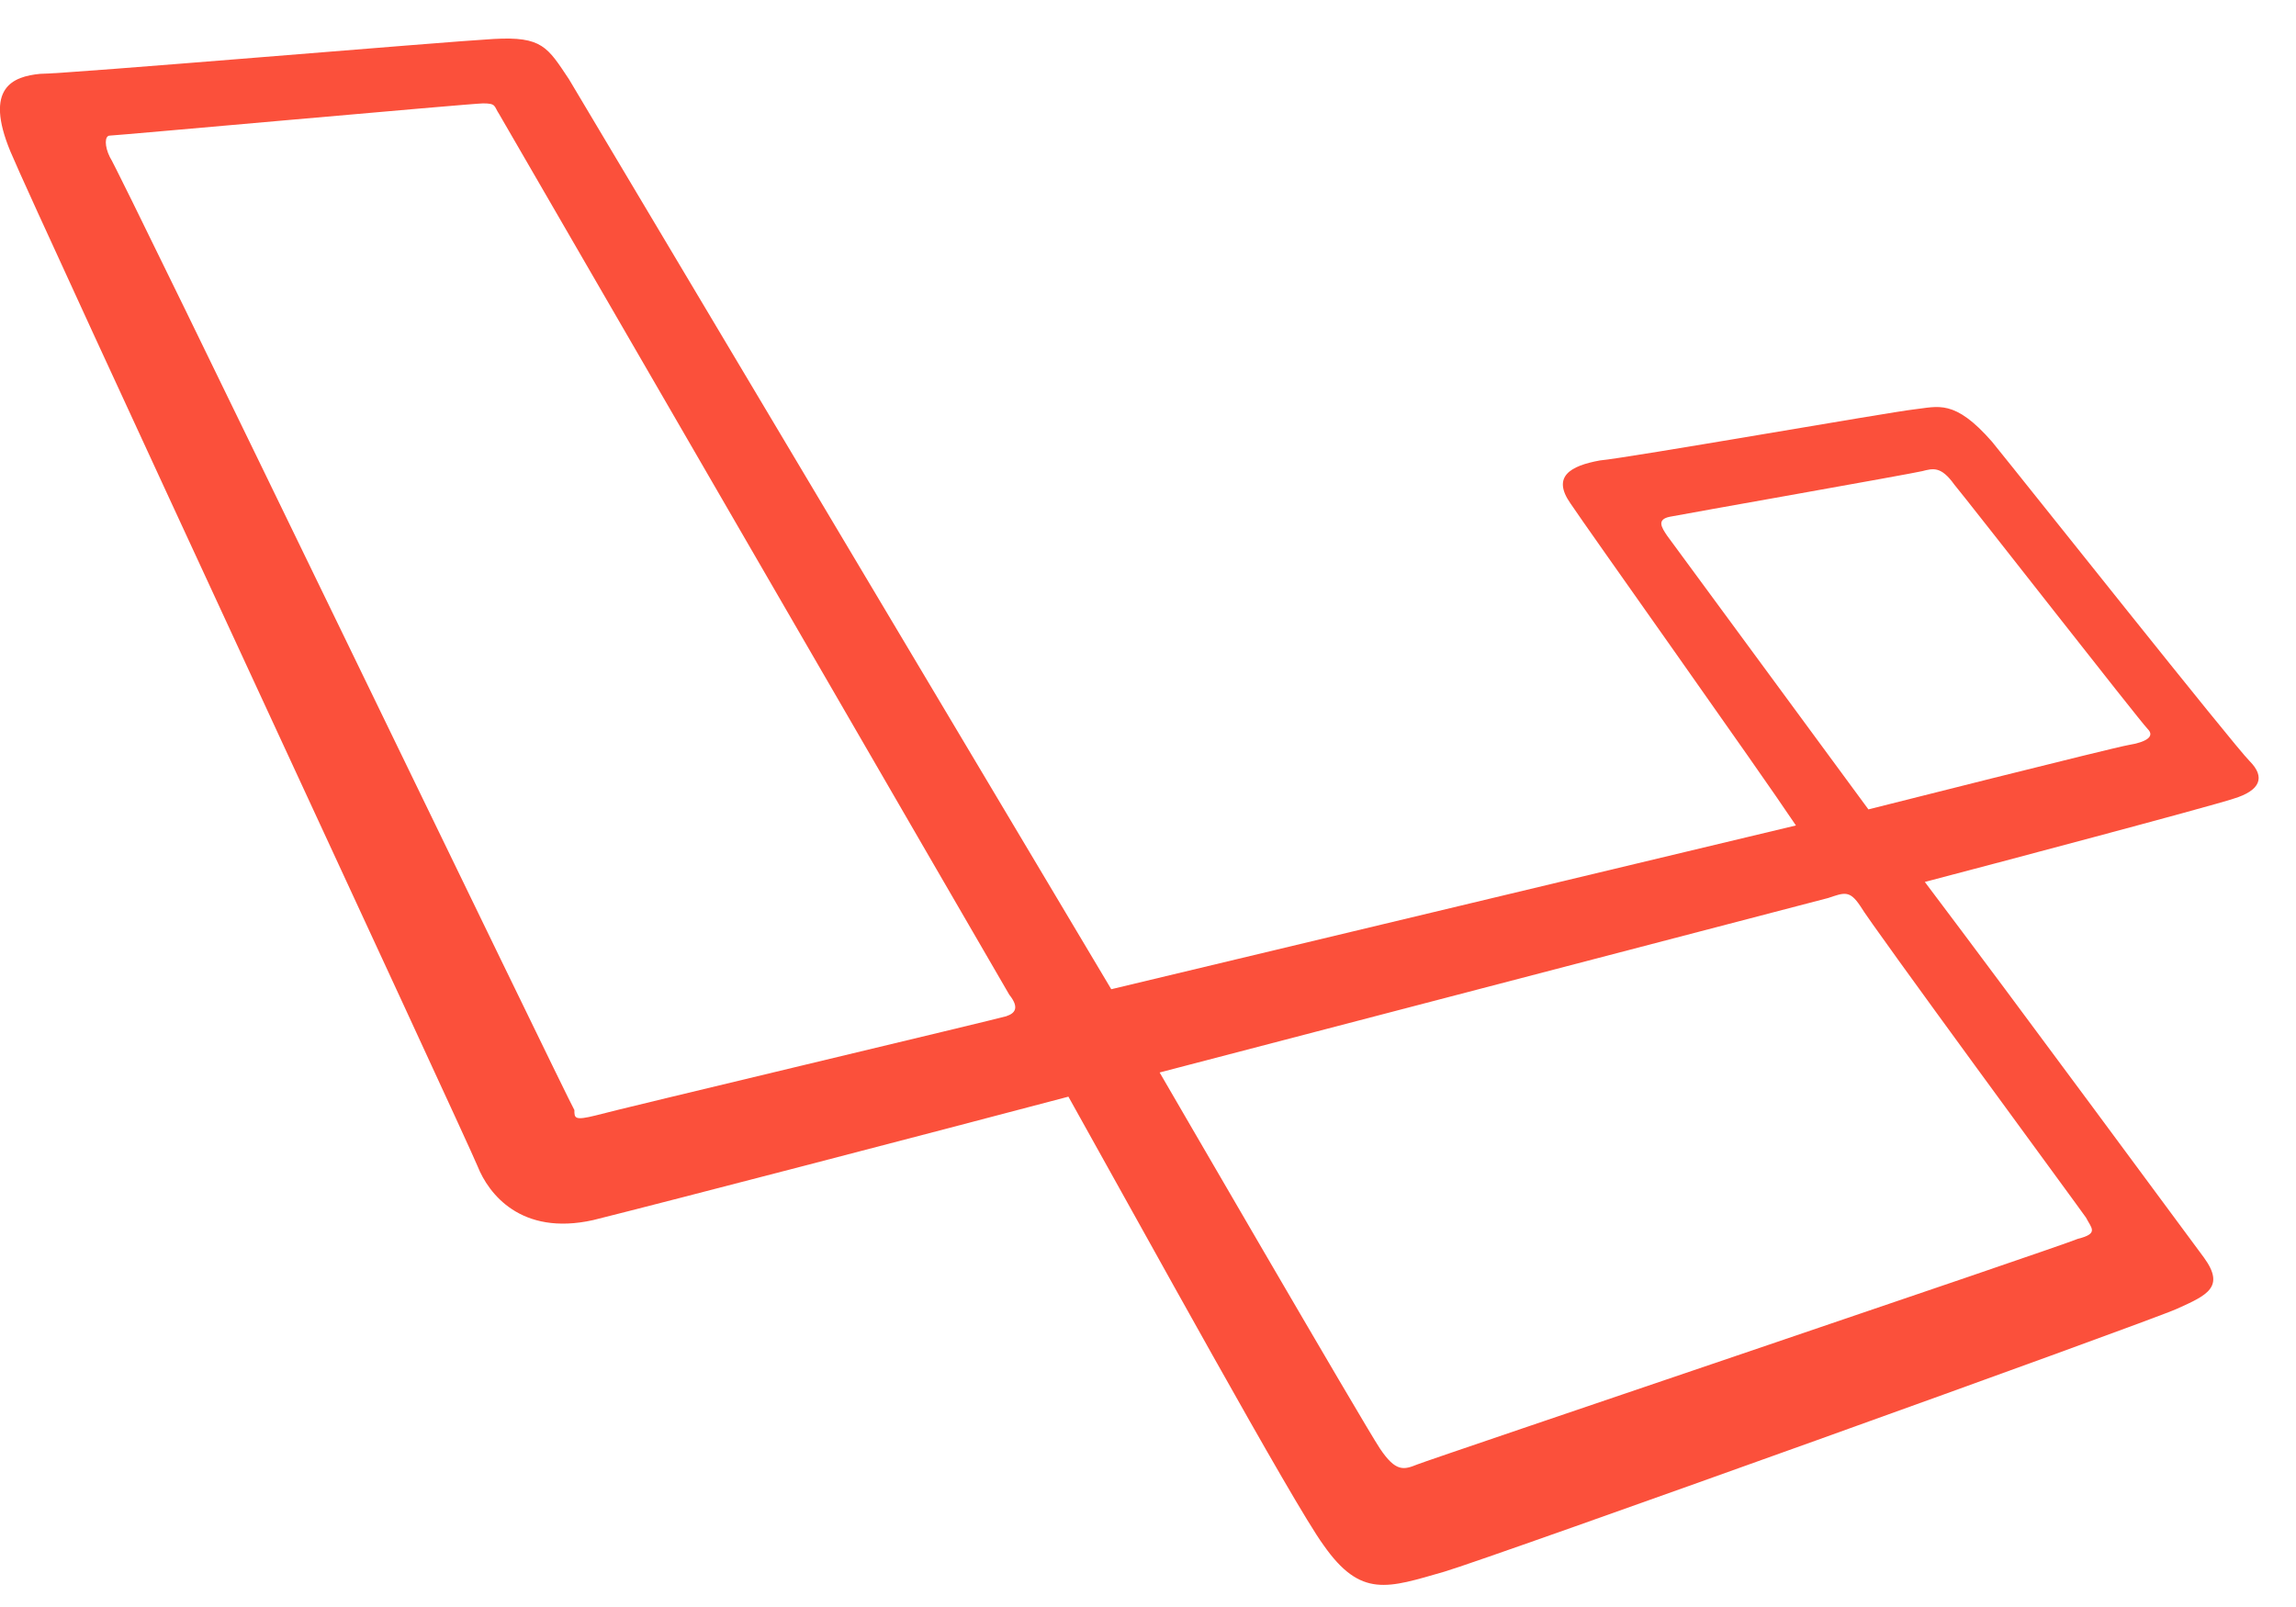 <svg xmlns="http://www.w3.org/2000/svg" width="30" height="21" viewBox="0 0 30 21"><g><g><path fill="#fb503b" d="M27.816 9.735c-.21.035-3.403.842-3.403.842l-2.631-3.578c-.07-.105-.14-.21.035-.246.175-.035 3.157-.561 3.298-.596.14-.035.245-.07.42.175.176.21 2.421 3.087 2.526 3.193.106.105-.035.175-.245.21zm-.561 6.174c.07.14.175.21-.106.28-.245.106-8.454 2.877-8.63 2.948-.175.07-.28.105-.49-.21-.211-.317-2.877-4.912-2.877-4.912l8.735-2.28c.21-.07.28-.106.42.105.141.245 2.877 3.964 2.948 4.07zm-14.103-2.63c-.105.034-5.122 1.227-5.367 1.297-.28.07-.28.035-.28-.07-.07-.105-5.964-12.313-6.07-12.454-.07-.14-.07-.28 0-.28s4.736-.421 4.877-.421c.175 0 .14.035.21.14 0 0 6.56 11.331 6.665 11.507.14.175.07.245-.035.28zm16.242-3.333c-.21-.21-2.911-3.614-3.367-4.175-.491-.561-.702-.456-1.018-.421-.315.035-3.718.631-4.104.667-.386.07-.631.21-.386.56.21.317 2.456 3.474 2.947 4.21l-8.946 2.14L7.434 1.035c-.28-.42-.35-.561-.982-.526C5.82.544.874.965.523.965.173 1-.213 1.14.137 1.982c.351.842 5.964 12.91 6.104 13.26.14.352.562.913 1.509.702.982-.245 4.35-1.122 6.21-1.613.981 1.754 2.946 5.332 3.332 5.858.49.702.842.561 1.578.35.597-.175 9.191-3.262 9.577-3.437.386-.175.632-.28.351-.667-.21-.28-2.456-3.332-3.648-4.91.807-.211 3.718-.983 4.034-1.088.35-.106.42-.28.21-.491z"/></g></g></svg>